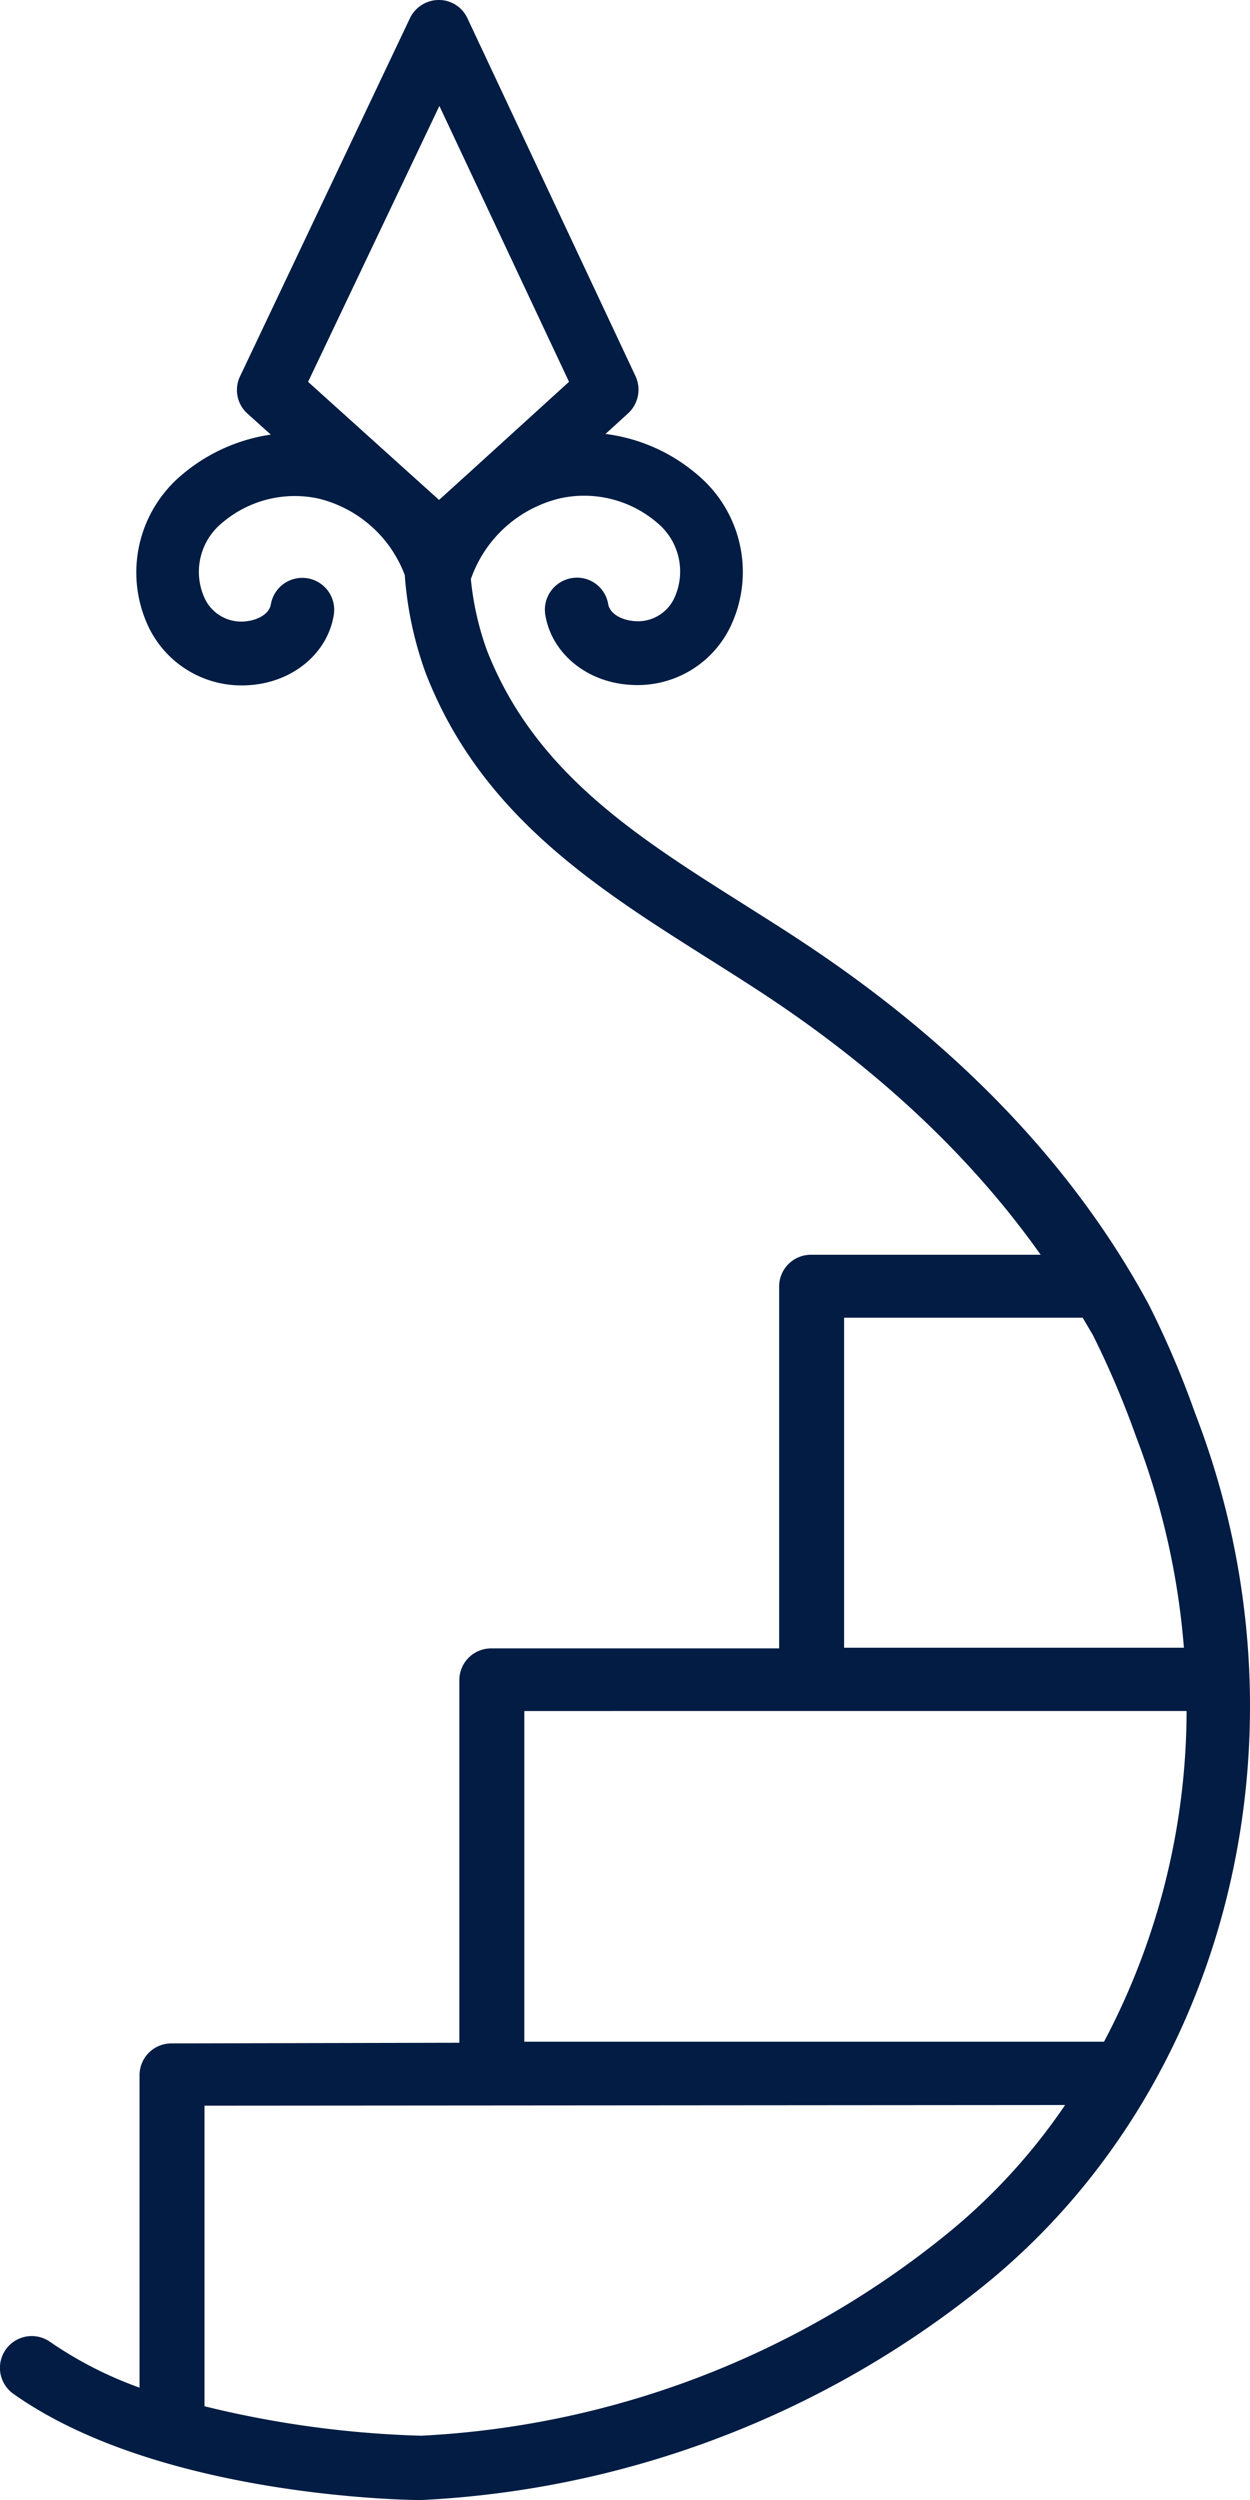 <svg xmlns="http://www.w3.org/2000/svg" width="132.662" height="265.274" viewBox="0 0 132.662 265.274">
  <path id="Path_6512" data-name="Path 6512" d="M417.27,297.528l-.287-.79a98.028,98.028,0,0,0-4.7-10.919c-7.9-14.654-20.256-27.583-36.742-38.466-2.047-1.365-4.13-2.658-6.213-3.987-11.457-7.219-22.268-14.079-27.3-27.009a31.108,31.108,0,0,1-1.688-7.506,13.284,13.284,0,0,1,9.518-8.584,11.9,11.9,0,0,1,10.236,2.586,6.71,6.71,0,0,1,1.9,7.866,4.264,4.264,0,0,1-4.6,2.55c-1.113-.144-2.3-.754-2.478-1.76a3.351,3.351,0,0,0-3.879-2.766,3.4,3.4,0,0,0-2.8,3.879c.611,3.807,3.915,6.788,8.189,7.363a12.111,12.111,0,0,0,1.581.108,10.933,10.933,0,0,0,10.02-6.5,13.455,13.455,0,0,0-3.663-15.839,18.559,18.559,0,0,0-9.733-4.31l2.406-2.191a3.415,3.415,0,0,0,.79-3.915l-17.85-38a3.329,3.329,0,0,0-3.053-1.939h0a3.407,3.407,0,0,0-3.053,1.939l-18.03,38a3.36,3.36,0,0,0,.79,3.951l2.478,2.227a18.738,18.738,0,0,0-9.446,4.274A13.507,13.507,0,0,0,306,213.629a10.933,10.933,0,0,0,10.021,6.5,11.684,11.684,0,0,0,1.58-.108c4.274-.575,7.578-3.556,8.189-7.363a3.386,3.386,0,0,0-6.68-1.113c-.18,1.006-1.365,1.616-2.478,1.76a4.282,4.282,0,0,1-4.6-2.55,6.711,6.711,0,0,1,1.9-7.866,11.873,11.873,0,0,1,10.236-2.586,13.083,13.083,0,0,1,9.158,8.117,38.33,38.33,0,0,0,2.227,10.416c5.818,15.013,18.1,22.771,29.989,30.277,2.047,1.293,4.094,2.586,6.106,3.915,12.211,8.081,21.945,17.311,29.164,27.512H376.434a3.372,3.372,0,0,0-3.376,3.376V322.31H342.493a3.372,3.372,0,0,0-3.376,3.376v38.466l-30.564.072a3.372,3.372,0,0,0-3.376,3.376v33.15a41.319,41.319,0,0,1-9.482-4.849,3.374,3.374,0,0,0-3.915,5.5c15.479,10.954,41.949,11.278,43.242,11.278a103.014,103.014,0,0,0,59.189-22.3C420.789,369.359,430.235,331.217,417.27,297.528ZM337,158.642l13.756,29.271-10.739,9.769-3.053,2.765-3.663-3.3-10.236-9.23ZM379.953,287.22h25.32l1.078,1.832A96.515,96.515,0,0,1,410.7,299.18l.287.79a80.2,80.2,0,0,1,5.028,22.268H379.953Zm10.236,97.763a96.108,96.108,0,0,1-55.131,20.867,108.642,108.642,0,0,1-22.986-3.125V370.832l91.334-.072A63.669,63.669,0,0,1,390.189,384.983Zm17.347-20.939H346.013v-35.09H416.3A75.253,75.253,0,0,1,407.536,364.044Z" transform="translate(-290.368 -147.4)" fill="#031c44"/>
</svg>
